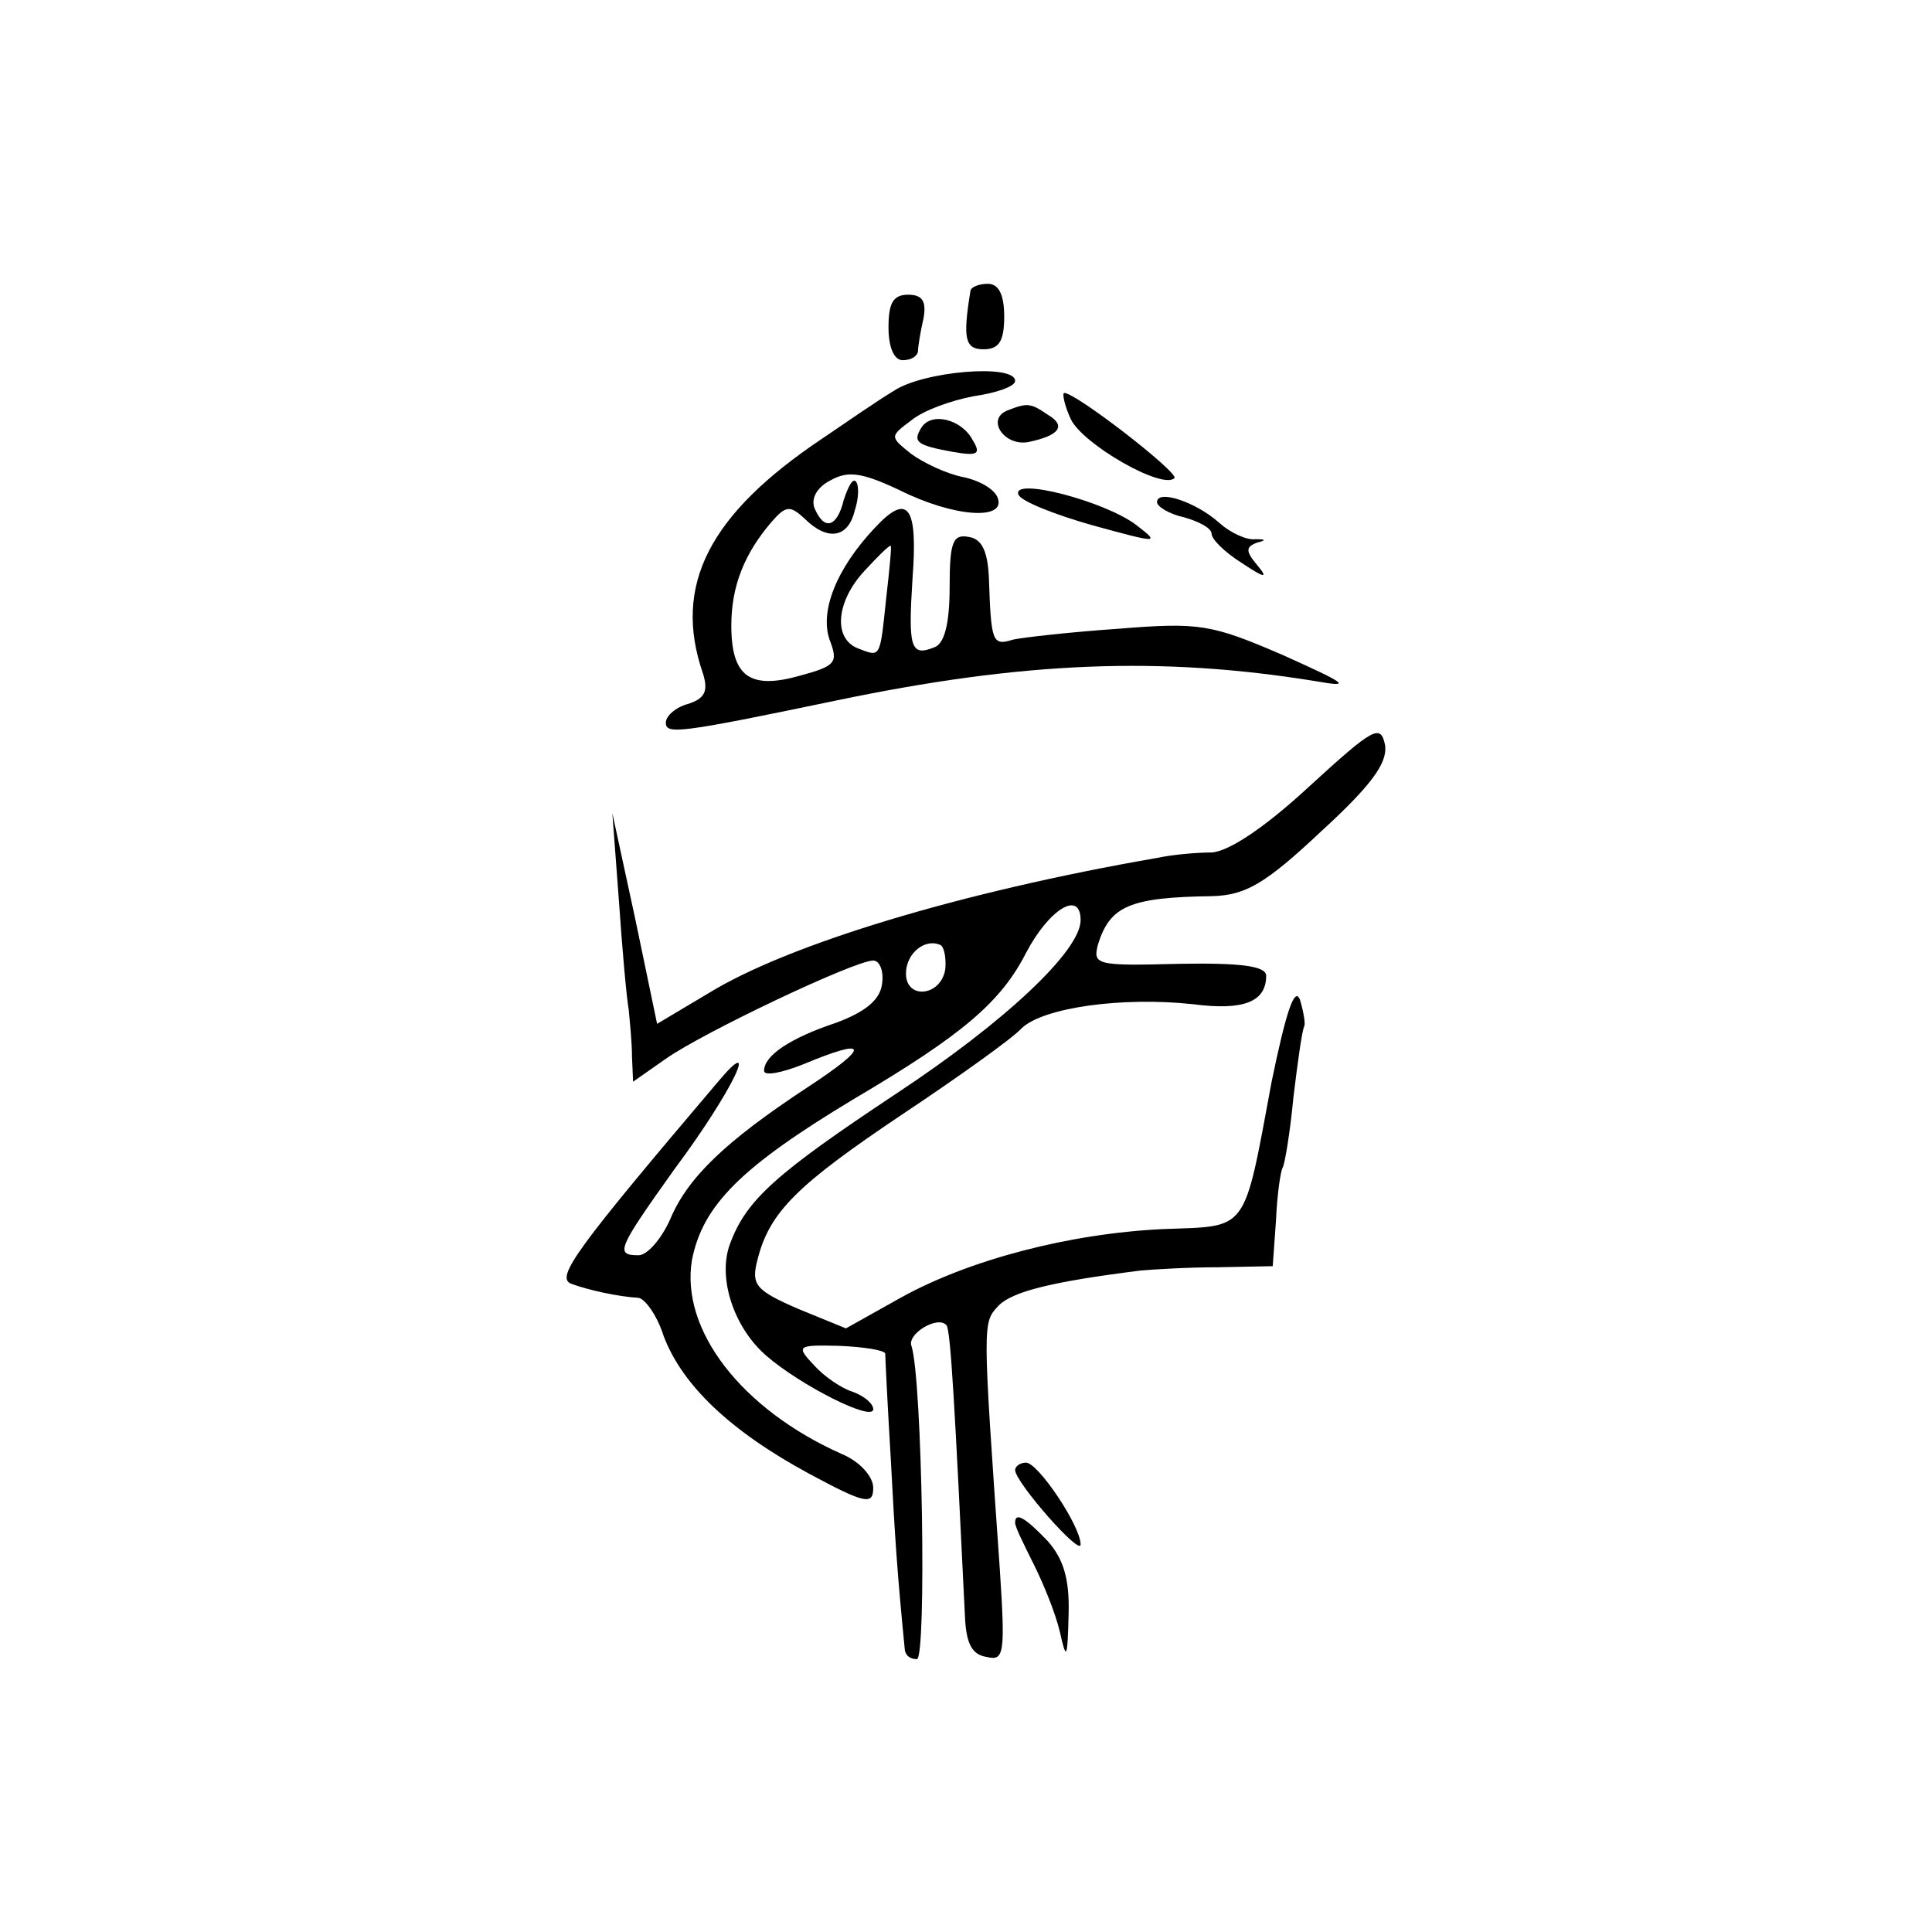 <svg version="1" xmlns="http://www.w3.org/2000/svg" width="236" height="236" viewBox="0 0 177 177"><path d="M88.9 26.7c-.7 4.3-.5 5.3 1.2 5.3 1.4 0 1.9-.7 1.9-3 0-2-.5-3-1.5-3-.8 0-1.6.3-1.6.7zM81.4 30c0 1.8.5 3 1.3 3 .7 0 1.3-.3 1.4-.8 0-.4.2-1.7.5-3 .3-1.6-.1-2.2-1.4-2.2-1.4 0-1.8.8-1.8 3zM81.9 35.8c-1.5.9-4.4 2.9-6.6 4.4C65 47.1 61.6 53.6 64.4 61.7c.5 1.6.2 2.3-1.4 2.8-1.1.3-2 1.1-2 1.7 0 1.1 1.1 1 15.5-2 17.2-3.6 29.8-4.1 44-1.8 3.4.6 3 .3-3-2.4-6.5-2.8-7.6-3-15-2.4-4.4.3-8.8.8-9.7 1-1.9.6-2 .2-2.2-5.6-.1-2.4-.6-3.6-1.8-3.8-1.5-.3-1.8.4-1.8 4.6 0 3.4-.5 5.2-1.4 5.5-2.2.9-2.4 0-2-6.3.5-6.6-.4-7.9-3.4-4.7-3.6 3.8-5.1 7.7-4.2 10.3.8 2.1.6 2.4-2.7 3.3-4.6 1.3-6.3.1-6.3-4.6 0-3.6 1.2-6.6 3.7-9.5 1.3-1.5 1.7-1.5 3-.3 2.1 2.1 4 1.8 4.6-.7.4-1.2.4-2.4.1-2.7-.3-.3-.7.5-1.1 1.7-.6 2.5-1.8 2.9-2.7.7-.3-.9.3-1.9 1.5-2.5 1.6-.9 2.9-.7 6.3.9 5 2.5 9.8 2.8 9 .7-.3-.8-1.7-1.6-3.2-1.9-1.5-.3-3.6-1.3-4.7-2.1-2-1.6-2-1.6 0-3.1 1.1-.9 3.6-1.8 5.7-2.2 2.1-.3 3.8-.9 3.8-1.4 0-1.6-8.4-.9-11.1.9zm-.7 18.9c-.6 5.7-.5 5.5-2.6 4.7-2.3-.9-2-4.3.6-7.1 1.2-1.3 2.2-2.3 2.4-2.3.1 0-.1 2.1-.4 4.7z"/><path d="M98.1 38.4c1.1 2.3 8.4 6.5 9.5 5.4.4-.5-9-7.8-10.1-7.8-.2 0 0 1.1.6 2.4zM92.3 37.6c-2 .8-.3 3.3 1.9 2.9 2.9-.6 3.5-1.5 1.8-2.5-1.6-1.1-1.9-1.1-3.7-.4zM84.4 39.2c-.8 1.3-.4 1.6 2.9 2.2 2.3.4 2.6.2 1.8-1.1-1-1.9-3.8-2.6-4.7-1.1zM93.3 45.3c.2.6 3.2 1.8 6.7 2.8 6.2 1.7 6.3 1.7 4.1 0-2.9-2.2-11.4-4.4-10.8-2.8zM106 46c0 .4 1.1 1.1 2.5 1.4 1.4.4 2.5 1 2.5 1.5s1.2 1.7 2.8 2.7c2.1 1.4 2.4 1.4 1.4.2-1.1-1.3-1.1-1.7 0-2.1.8-.2.8-.3-.2-.3-.8.1-2.3-.6-3.3-1.5-2.1-1.9-5.7-3.1-5.7-1.9zM120 72c-4.1 3.8-7.4 6-9 6.1-1.4 0-3.6.2-5 .5-17.9 3.1-33.8 7.9-41.1 12.4l-4.7 2.8-2-9.6-2.1-9.7.6 8c.3 4.4.7 8.9.9 10 .1 1.1.3 3 .3 4.3l.1 2.3 3-2.1c3.4-2.4 17.3-9 19-9 .6 0 1 1 .8 2.2-.2 1.4-1.5 2.5-4.2 3.5-4.2 1.4-6.6 3-6.6 4.4 0 .5 1.6.2 3.6-.6 6-2.5 6.2-1.7.4 2.1-7.6 5-11 8.3-12.6 12.1-.8 1.8-2.1 3.3-2.9 3.3-2.2 0-1.9-.6 3.3-7.9 5.3-7.1 8-12.8 3.9-7.9-12.9 15.2-14.8 17.8-13.4 18.4 1.6.6 4.4 1.2 6.2 1.3.6.1 1.7 1.6 2.3 3.5 1.7 4.5 6.1 8.7 13.3 12.6 5.2 2.8 5.9 2.9 5.9 1.3 0-1-1.2-2.4-2.9-3.1-9.2-4.1-14.8-11.4-13.7-17.8 1-5 4.5-8.5 14.8-14.7 10-5.9 13.5-8.9 15.8-13.4 2.1-4 5-5.8 5-3s-6.9 9.3-16.9 15.9c-11 7.3-13.7 9.7-15.2 13.7-1.2 3.1.3 7.7 3.3 10.3 3.1 2.7 9.8 6.1 9.8 4.9 0-.5-.8-1.2-1.9-1.6-1-.3-2.6-1.4-3.5-2.4-1.7-1.8-1.6-1.9 2.3-1.8 2.3.1 4.1.4 4.2.7 0 .3.2 4.5.5 9.5.4 7.6.6 10.6 1.3 17.7.1.5.5.8 1.1.8.9 0 .5-25.7-.5-28.7-.4-1.1 2.4-2.8 3.2-1.9.4.3.8 8.1 1.7 26.6.1 2.5.6 3.6 2 3.8 1.6.4 1.7-.3 1.2-8-1.6-22.9-1.6-22.6-.1-24.2 1.3-1.3 5-2.2 13-3.2 1.1-.1 4.3-.3 7.1-.3l5-.1.3-4.2c.1-2.3.4-4.4.6-4.8.2-.3.7-3.3 1-6.5.4-3.3.8-6.2 1-6.5.1-.3-.1-1.4-.4-2.4-.5-1.3-1.3 1.2-2.6 7.5-2.6 14-2.1 13.2-9.9 13.5-8.6.4-17.8 2.8-24.1 6.3l-5 2.8-4.4-1.8c-3.9-1.7-4.3-2.2-3.7-4.5 1.1-4.4 3.7-6.9 13.4-13.4 5.1-3.4 10-6.9 10.8-7.8 2-1.9 9.2-2.9 15.7-2.2 4.6.6 6.7-.2 6.7-2.6 0-.9-2.3-1.2-8-1.1-7.6.2-7.9.1-7.4-1.8 1.1-3.5 2.9-4.3 10.5-4.4 3-.1 4.8-1.1 9.9-5.9 4.7-4.3 6.1-6.3 5.9-7.9-.4-2-1-1.7-6.9 3.7zM86.6 88.8c-.4 2.5-3.6 2.8-3.6.4 0-1.9 1.8-3.3 3.2-2.6.3.2.5 1.2.4 2.2z"/><path d="M93 134.7c.1 1.2 6 7.9 6 6.8 0-1.7-3.9-7.5-5-7.5-.5 0-1 .3-1 .7zM93 139.5c0 .4.8 2 1.7 3.8.9 1.8 2 4.5 2.4 6.2.6 2.7.7 2.5.8-1.6.1-3.3-.5-5.1-1.9-6.7-2.1-2.2-3-2.7-3-1.7z"/></svg>